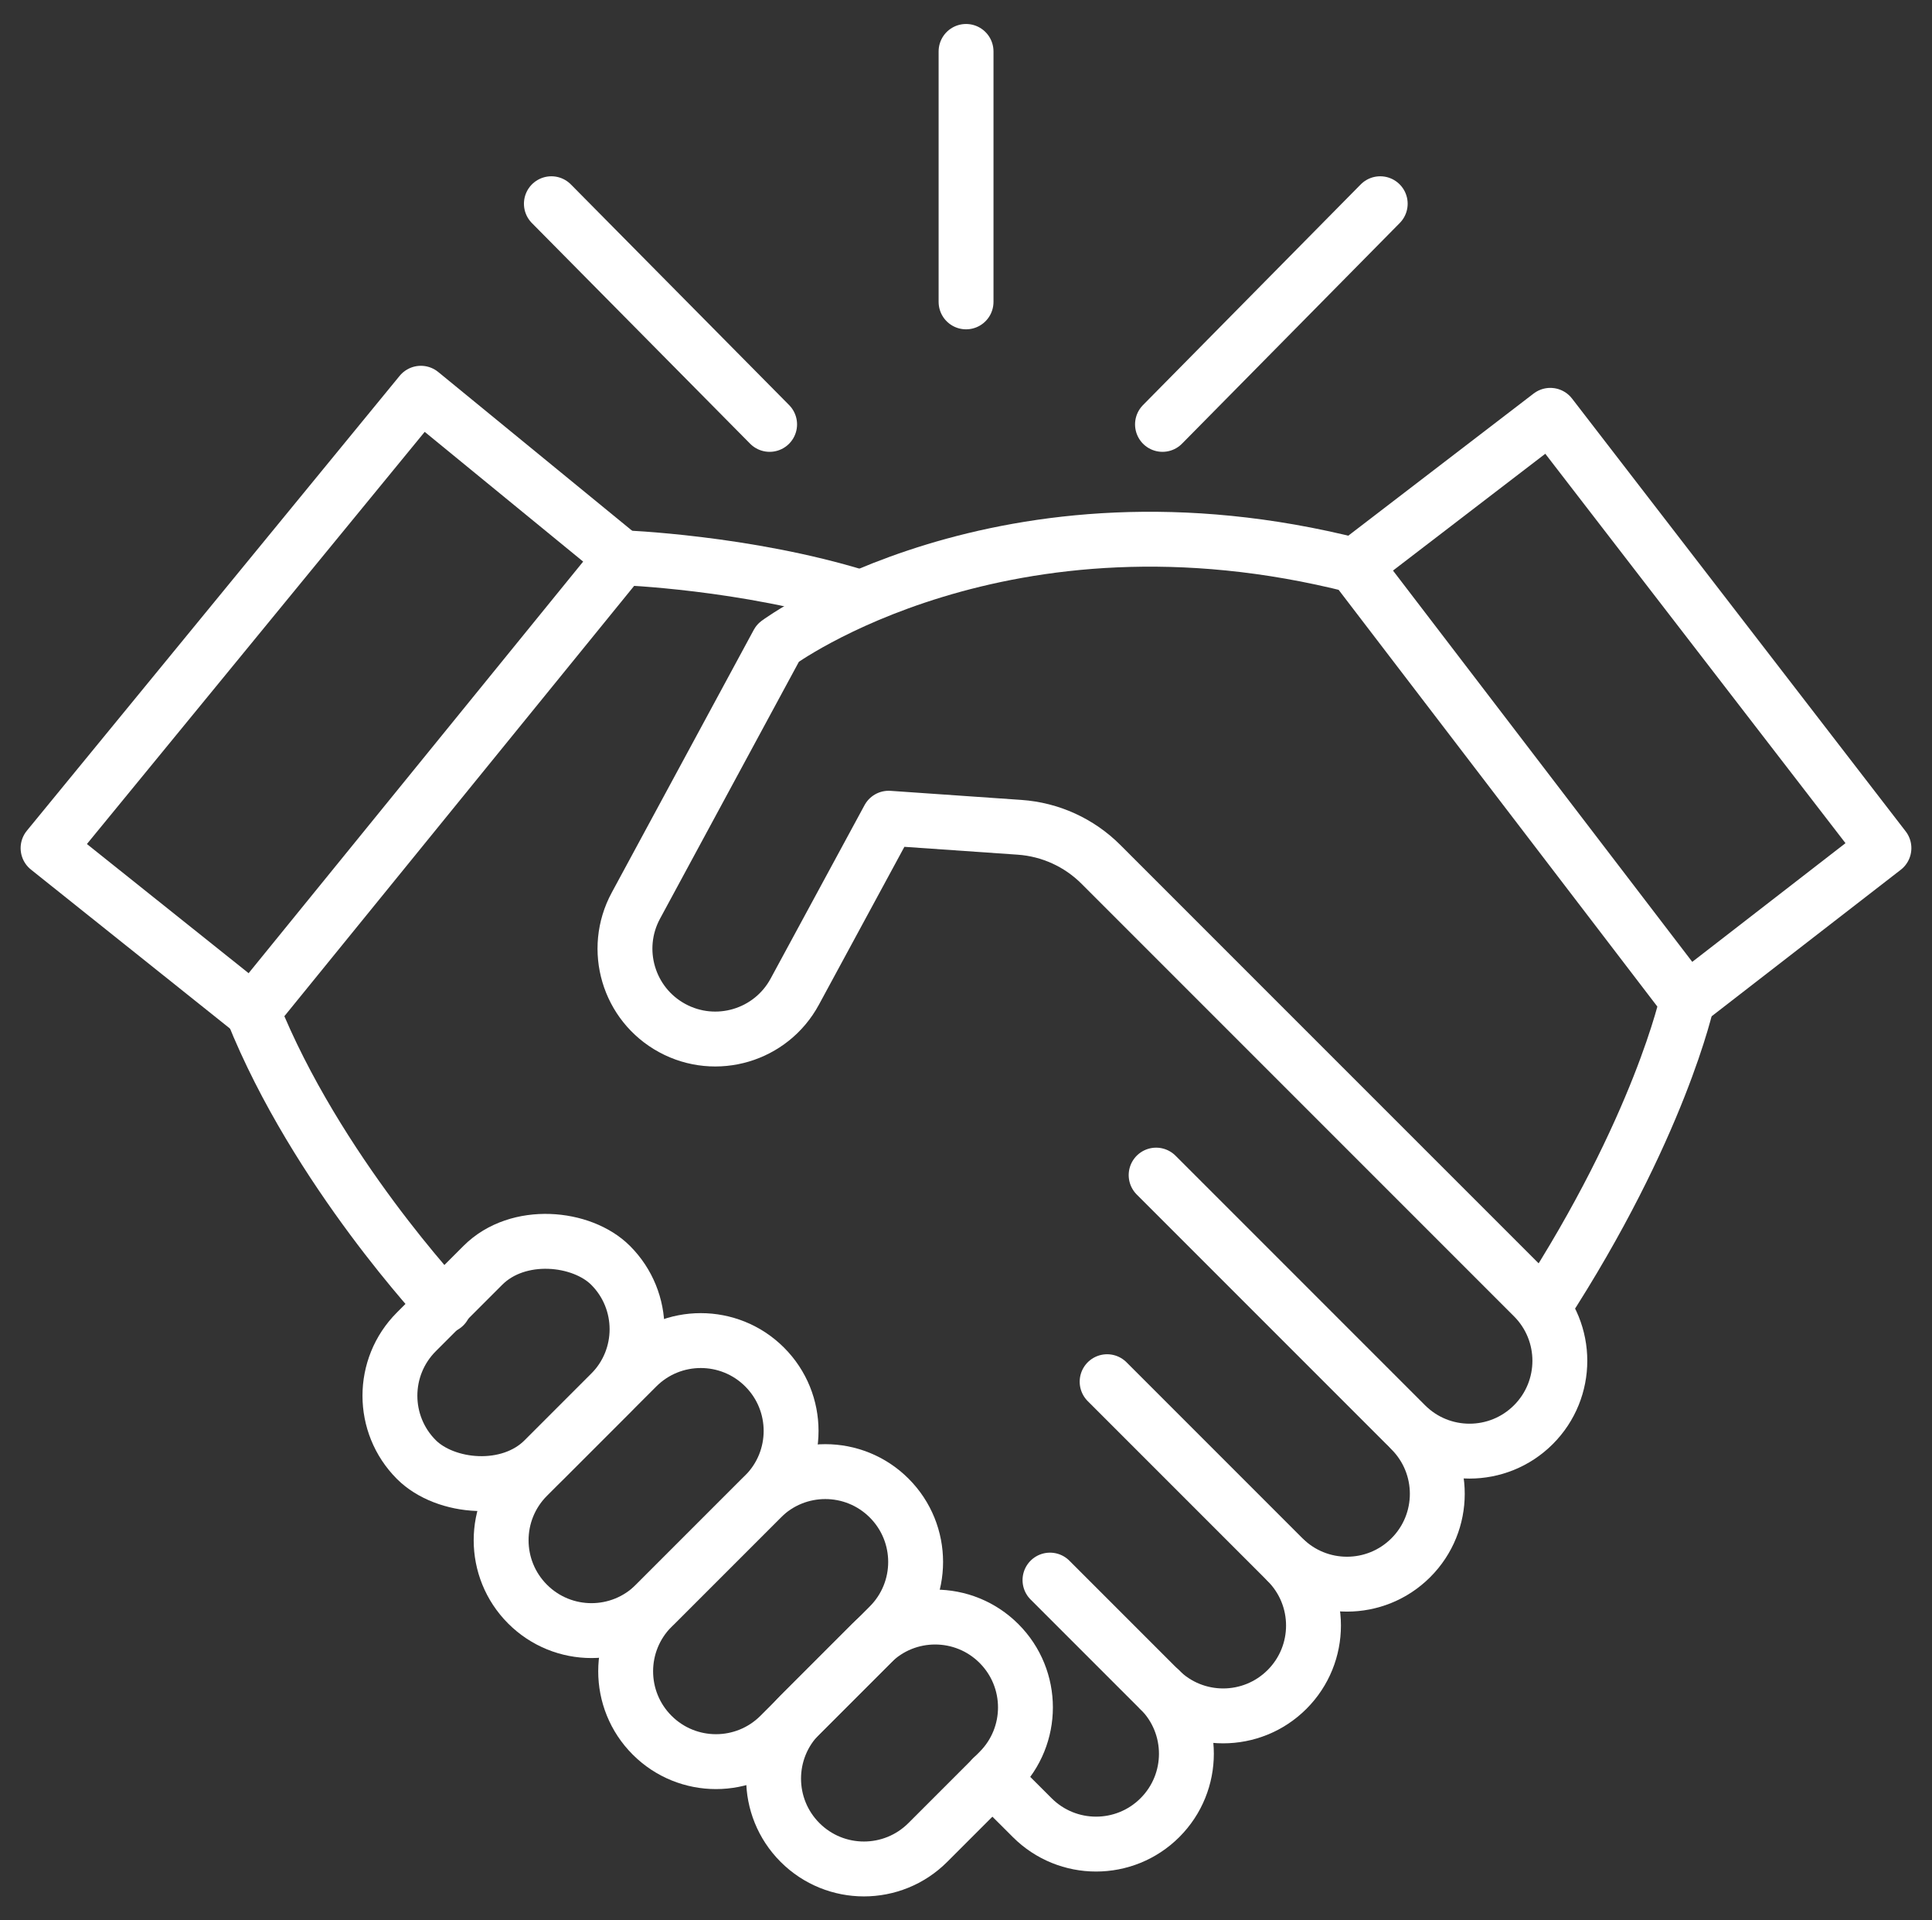 <?xml version="1.0" encoding="UTF-8"?>
<svg id="Calque_1" xmlns="http://www.w3.org/2000/svg" version="1.1" viewBox="0 0 337.647 335.553">
  <rect x="0" y="0" width="337.647" height="335.553" fill="#333333" stroke="none"/>
  <!-- Generator: Adobe Illustrator 29.5.0, SVG Export Plug-In . SVG Version: 2.1.0 Build 137)  -->
  <defs>
    <style>
      .st0 {
        stroke-width: 9.591px;
      }

      .st0, .st1 {
        fill: none;
        stroke: #fff;
        stroke-linecap: round;
        stroke-linejoin: round;
      }

      .st1 {
        stroke-width: 9.591px;
      }
    </style>
  </defs>
  <rect class="st0" x="65.739" y="222.282" width="48" height="31.572" rx="15.786" ry="15.786" transform="translate(-142.055 133.184) rotate(-45)"/>
  <path class="st0" d="M92.204,257.971l19.104-19.104c6.165-6.165,16.16-6.165,22.325,0h0c6.165,6.165,6.165,16.16,0,22.325l-19.104,19.104c-6.165,6.165-16.16,6.165-22.325,0h0c-6.165-6.165-6.165-16.16,0-22.325Z"/>
  <path class="st1" d="M202.718,295.274c6.165,6.165,6.165,16.16,0,22.325h0c-6.165,6.165-16.16,6.165-22.325,0l-6.964-6.954"/>
  <path class="st1" d="M224.93,272.873c6.165,6.165,6.165,16.16,0,22.325h0c-6.165,6.165-16.16,6.165-22.325,0l-19.104-19.104"/>
  <path class="st1" d="M246.566,249.857c6.165,6.165,6.165,16.16,0,22.325h0c-6.165,6.165-16.16,6.165-22.325,0l-30.755-30.755"/>
  <path class="st1" d="M202.051,205.329l43.608,43.608c6.165,6.165,16.16,6.165,22.325,0h0c6.165-6.165,6.165-16.16,0-22.325l-75.583-75.583c-3.802-3.802-8.85-6.101-14.214-6.473l-22.878-1.588-16.416,30.312c-4.152,7.666-13.732,10.515-21.399,6.364h0c-7.666-4.152-10.515-13.732-6.364-21.399l24.819-45.907s39.39-29.122,100.78-13.531l58.143,76.008s-4.755,22.207-25.218,53.714"/>
  <path class="st0" d="M113.968,280.867l19.104-19.104c6.165-6.165,16.16-6.165,22.325,0h0c6.165,6.165,6.165,16.16,0,22.325l-19.104,19.104c-6.165,6.165-16.16,6.165-22.325,0h0c-6.165-6.165-6.165-16.16,0-22.325Z"/>
  <path class="st0" d="M139.821,299.619l12.443-12.443c6.165-6.165,16.16-6.165,22.325,0h0c6.165,6.165,6.165,16.16,0,22.325l-12.443,12.443c-6.165,6.165-16.16,6.165-22.325,0h0c-6.165-6.165-6.165-16.16,0-22.325Z"/>
  <polyline class="st1" points="236.729 98.805 270.941 72.572 329.247 148.19 294.872 174.813"/>
  <line class="st1" x1="168.833" y1="52.748" x2="168.833" y2="8.986"/>
  <line class="st1" x1="203.163" y1="74.154" x2="241.215" y2="35.598"/>
  <line class="st1" x1="134.503" y1="74.154" x2="96.362" y2="35.598"/>
  <path class="st1" d="M77.598,228.188s-22.308-23.653-33.428-51.427l64.482-79.316s21.758.791,41.537,6.923"/>
  <polyline class="st1" points="44.17 176.761 8.4 148.195 73.553 68.713 108.652 97.444"/>
</svg>